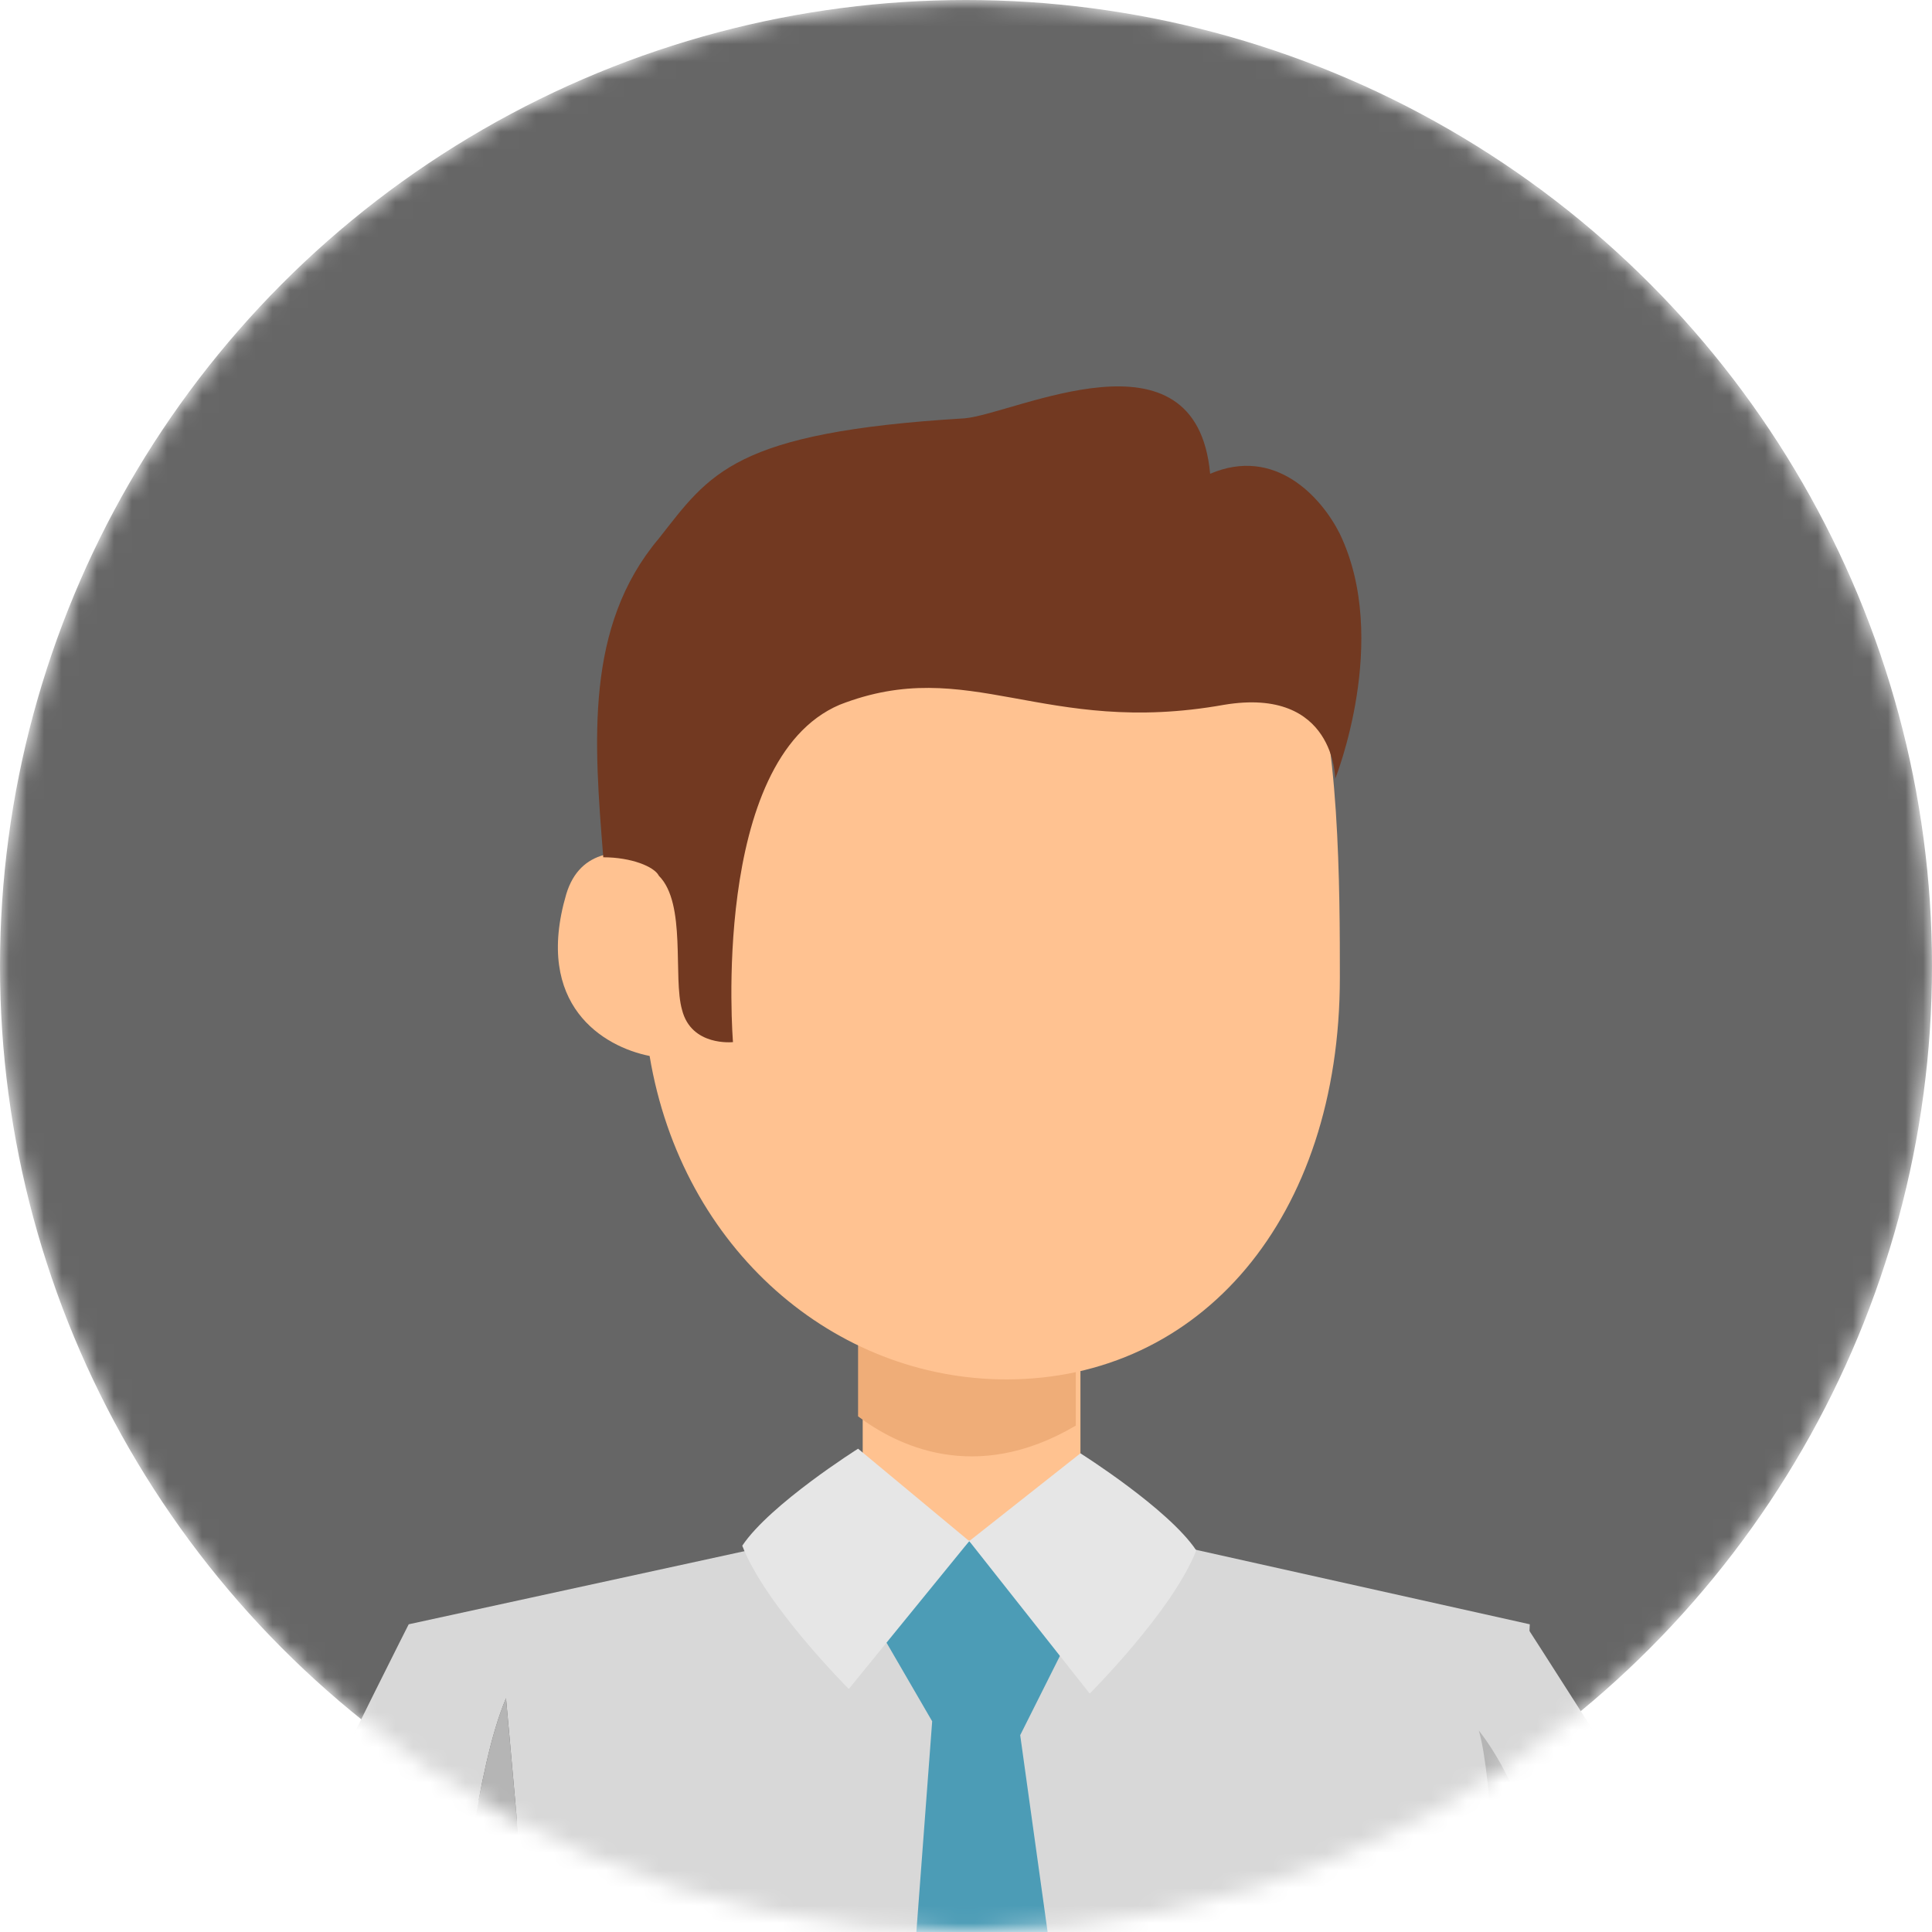 <svg fill="none" height="110" viewBox="0 0 110 110" width="110" xmlns="http://www.w3.org/2000/svg" xmlns:xlink="http://www.w3.org/1999/xlink"><mask id="a" height="110" maskUnits="userSpaceOnUse" width="110" x="0" y="0"><circle cx="55" cy="55" fill="#d9d9d9" r="55"/></mask><g mask="url(#a)"><circle cx="55" cy="55" fill="#666" r="55"/><path d="m105.035 142.989s-8.177-4.998-13.188-13.679c-1.846-3.157-4.484-12.628-6.066-18.941l.791-12.101v-.526l.264-5.261s21.1 32.62 24.529 41.039c1.846 3.946 5.803 7.366 3.165 12.627-3.429 7.103-15.562 22.098-18.463 23.15-2.638-2.894-4.484-5.261-6.33-7.366z" fill="#d8d8d8"/><path d="m49.119 71.435h12.397v23.676h-12.397z" fill="#ffc290"/><path d="m48.855 75.644v4.998c2.11 1.578 6.594 3.946 12.397.526v-6.314z" fill="#efad78"/><path d="m33.821 163.771c-.264-15.258-5.011-67.082-5.011-67.082-3.429 8.155-2.374 29.464-13.452 44.722-7.649 10.522-10.55 6.313-14.77 3.682-3.693-2.367-17.935-17.099-22.156-21.571l6.066-6.577 19.518 16.31c7.385-17.362 19.254-40.775 19.254-40.775l22.947-4.998 20.837.526 20.046 4.472-3.429 74.974-49.85-1.578c0-.789 0-1.315 0-2.105z" fill="#d8d8d8"/><path d="m26.699 136.938c-3.693 4.735-10.55 13.943-12.397 15.784-5.011 4.735-11.078 2.894-15.298-1.052-3.165-2.894-24.529-23.939-24.529-23.939l3.956-4.21c4.22 4.473 18.463 19.204 22.156 21.572 4.22 2.631 7.385 6.84 14.77-3.683 11.078-15.258 10.023-36.566 13.452-44.721 0 0 4.748 51.825 5.011 67.082v2.105l-5.011-.264z" fill="#b5b5b5"/><path d="m58.086 98.793 2.901-5.787-5.803-5.261-5.011 5.261 2.901 4.998-2.901 38.671 6.858 8.419 6.33-8.419z" fill="#4c9cb6"/><path d="m32.238 50.915c.791-2.631 3.165-2.631 5.275-2.105 2.374-10.26 10.023-17.889 18.991-17.889 7.121 0 14.507-.526 17.936 6.577 1.846 3.683 1.846 13.416 1.846 18.152 0 13.68-7.913 22.887-18.991 22.887-9.759 0-18.463-7.366-20.309-18.415-2.638-.526-6.594-2.894-4.748-9.207z" fill="#ffc291"/><path d="m37.513 49.863c1.583 1.578.791 5.787 1.319 7.629.527 2.105 2.901 1.841 2.901 1.841s-1.319-16.047 6.066-19.204c7.385-2.894 11.605 1.841 21.892 0 6.33-1.052 6.33 4.209 6.33 4.209s3.165-7.892.264-13.943c-1.055-2.105-3.693-4.998-7.385-3.42-.791-8.681-11.078-3.42-13.979-3.157-13.188.789-14.507 3.157-17.408 6.84-4.22 4.998-3.693 11.575-3.165 18.152 1.583 0 2.901.526 3.165 1.052z" fill="#723921"/><path d="m61.515 82.746s5.011 3.157 6.594 5.524c-1.319 3.42-6.066 8.155-6.066 8.155l-6.858-8.681z" fill="#e6e6e6"/><path d="m48.855 82.483s-5.011 3.157-6.594 5.524c1.319 3.42 6.066 8.155 6.066 8.155l6.858-8.418z" fill="#e6e6e6"/><path d="m-4.494 76.82 11.435 36.398-29.195 9.125-11.435-36.398z" fill="#a0c2ff"/><path d="m.586 104.244.394 1.255-22.399 7.001-.394-1.256z" fill="#6f85bf"/><path d="m2.237 109.115.394 1.255-22.399 7.001-.394-1.255z" fill="#6f85bf"/><path d="m87.1 158.773c3.165-4.998 9.495-11.312 11.869-15.784-5.011-2.894-13.715-12.101-13.715-12.101s.527-26.833-1.055-32.358c4.748 6.051 5.803 19.73 9.232 28.938 3.693 9.47 11.605 15.521 11.605 15.521l-15.034 18.941c-1.055-1.052-1.846-2.105-2.901-3.157z" fill="#b5b5b5"/></g></svg>